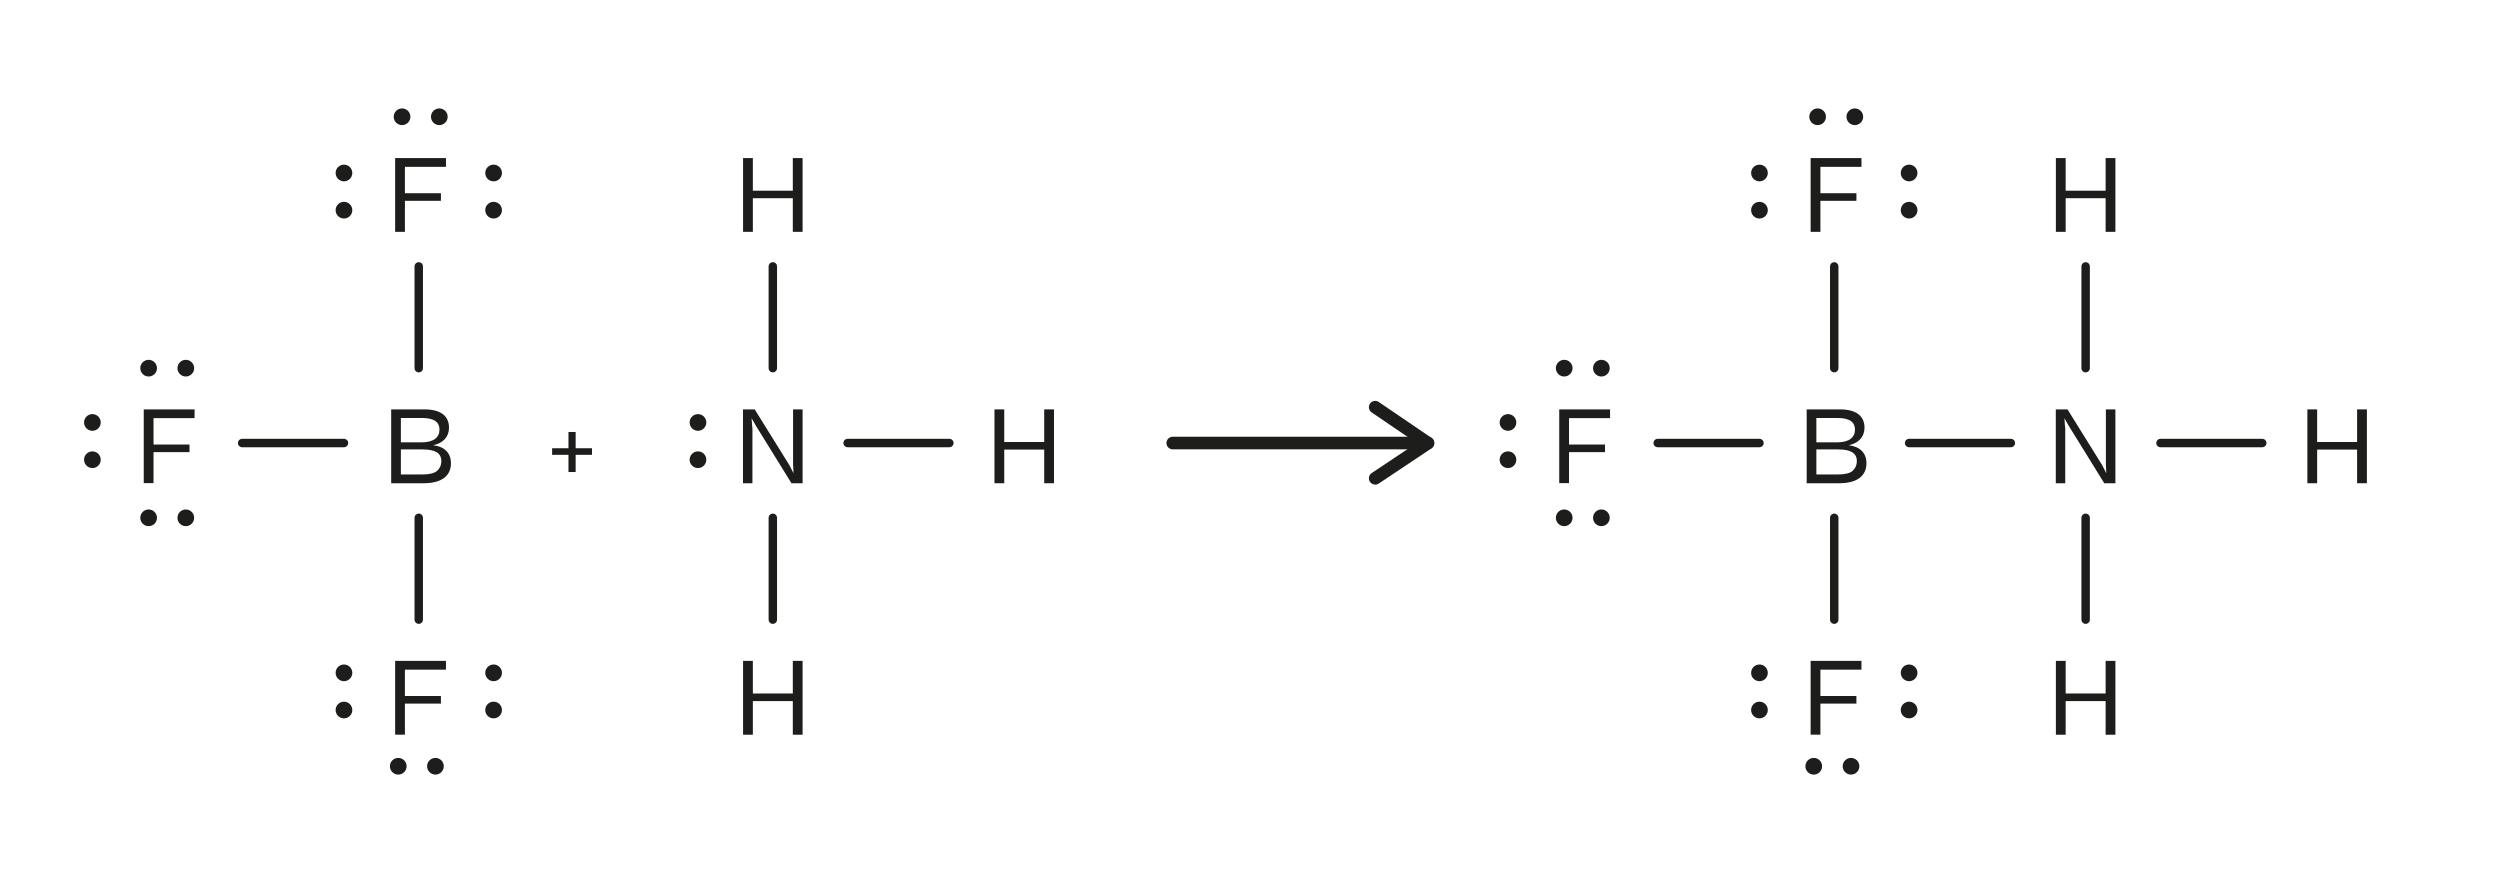 <?xml version="1.0" encoding="UTF-8"?>
<svg id="Camada_1" data-name="Camada 1" xmlns="http://www.w3.org/2000/svg" viewBox="0 0 296.54 105.49">
  <defs>
    <style>
      .cls-1 {
        stroke-width: 1.5px;
      }

      .cls-1, .cls-2 {
        fill: none;
        stroke: #1d1d1b;
        stroke-linecap: round;
        stroke-linejoin: round;
      }

      .cls-3 {
        fill: #1d1d1b;
      }
    </style>
  </defs>
  <line class="cls-2" x1="28.72" y1="52.55" x2="40.8" y2="52.55"/>
  <line class="cls-2" x1="100.54" y1="52.55" x2="112.61" y2="52.55"/>
  <g>
    <line class="cls-1" x1="139.11" y1="52.55" x2="169.38" y2="52.55"/>
    <path class="cls-3" d="M163.12,57.48c-.24,0-.48-.12-.62-.33-.23-.34-.14-.81,.21-1.04l5.33-3.56-5.34-3.63c-.34-.23-.43-.7-.2-1.04,.24-.34,.7-.43,1.04-.2l6.26,4.26c.21,.14,.33,.37,.33,.62,0,.25-.13,.48-.33,.62l-6.26,4.18c-.13,.09-.27,.13-.42,.13Z"/>
  </g>
  <line class="cls-2" x1="49.67" y1="31.6" x2="49.67" y2="43.67"/>
  <line class="cls-2" x1="49.67" y1="61.42" x2="49.67" y2="73.5"/>
  <path class="cls-3" d="M46.4,57.32v-8.76h3.95c2.05,0,2.91,.88,2.91,2.17,0,1.1-.72,1.85-1.88,2.08,1.29,.16,2.11,.86,2.11,2.15,0,1.5-1.13,2.36-3.23,2.36h-3.86Zm1.15-7.74v2.89h2.47c1.43,0,2.11-.6,2.11-1.51,0-.82-.54-1.38-2.08-1.38h-2.51Zm0,3.73v2.97h2.53c.85,0,1.45-.14,1.78-.44s.49-.68,.49-1.14c0-.96-.72-1.39-2.22-1.39h-2.58Z"/>
  <path class="cls-3" d="M65.49,53.95v-.78h1.94v-1.93h.85v1.93h1.94v.78h-1.94v2.04h-.85v-2.04h-1.94Z"/>
  <path class="cls-3" d="M17.05,57.32v-8.76h6.03v1.04h-4.87v3.13h4.27v.9h-4.27v3.68h-1.16Z"/>
  <path class="cls-3" d="M117.96,57.32v-8.76h1.16v3.87h4.74v-3.87h1.16v8.76h-1.16v-3.99h-4.74v3.99h-1.16Z"/>
  <path class="cls-3" d="M46.87,27.5v-8.75h6.03v1.04h-4.87v3.13h4.27v.9h-4.27v3.68h-1.16Z"/>
  <path class="cls-3" d="M46.87,87.15v-8.76h6.03v1.04h-4.87v3.13h4.27v.9h-4.27v3.68h-1.16Z"/>
  <line class="cls-2" x1="196.63" y1="52.55" x2="208.7" y2="52.55"/>
  <line class="cls-2" x1="226.45" y1="52.55" x2="238.52" y2="52.55"/>
  <line class="cls-2" x1="217.57" y1="31.6" x2="217.57" y2="43.67"/>
  <line class="cls-2" x1="217.57" y1="61.42" x2="217.57" y2="73.5"/>
  <path class="cls-3" d="M214.3,57.32v-8.76h3.95c2.05,0,2.91,.88,2.91,2.17,0,1.1-.72,1.85-1.88,2.08,1.29,.16,2.11,.86,2.11,2.15,0,1.5-1.13,2.36-3.23,2.36h-3.86Zm1.15-7.74v2.89h2.47c1.43,0,2.11-.6,2.11-1.51,0-.82-.54-1.38-2.08-1.38h-2.51Zm0,3.73v2.97h2.53c.85,0,1.45-.14,1.78-.44s.49-.68,.49-1.14c0-.96-.72-1.39-2.22-1.39h-2.58Z"/>
  <path class="cls-3" d="M184.95,57.32v-8.76h6.03v1.04h-4.87v3.13h4.27v.9h-4.27v3.68h-1.16Z"/>
  <path class="cls-3" d="M214.77,27.5v-8.75h6.03v1.04h-4.87v3.13h4.27v.9h-4.27v3.68h-1.16Z"/>
  <path class="cls-3" d="M214.77,87.15v-8.76h6.03v1.04h-4.87v3.13h4.27v.9h-4.27v3.68h-1.16Z"/>
  <line class="cls-2" x1="91.67" y1="31.6" x2="91.67" y2="43.67"/>
  <line class="cls-2" x1="91.67" y1="61.42" x2="91.67" y2="73.5"/>
  <path class="cls-3" d="M89.25,50.7v6.62h-1.12v-8.76h1.39l4.11,6.61,.49,.96-.05-1.07v-6.5h1.13v8.76h-1.32l-4.2-6.79-.53-.92,.08,1.09Z"/>
  <path class="cls-3" d="M88.14,27.5v-8.75h1.16v3.87h4.74v-3.87h1.16v8.75h-1.16v-3.99h-4.74v3.99h-1.16Z"/>
  <path class="cls-3" d="M88.14,87.15v-8.76h1.16v3.87h4.74v-3.87h1.16v8.76h-1.16v-3.99h-4.74v3.99h-1.16Z"/>
  <line class="cls-2" x1="256.27" y1="52.55" x2="268.34" y2="52.55"/>
  <path class="cls-3" d="M273.69,57.32v-8.76h1.16v3.87h4.74v-3.87h1.16v8.76h-1.16v-3.99h-4.74v3.99h-1.16Z"/>
  <line class="cls-2" x1="247.39" y1="31.6" x2="247.39" y2="43.67"/>
  <line class="cls-2" x1="247.39" y1="61.42" x2="247.39" y2="73.5"/>
  <path class="cls-3" d="M244.97,50.7v6.62h-1.12v-8.76h1.39l4.11,6.61,.49,.96-.05-1.07v-6.5h1.13v8.76h-1.32l-4.2-6.79-.53-.92,.08,1.09Z"/>
  <path class="cls-3" d="M243.86,27.5v-8.75h1.16v3.87h4.74v-3.87h1.16v8.75h-1.16v-3.99h-4.74v3.99h-1.16Z"/>
  <path class="cls-3" d="M243.86,87.15v-8.76h1.16v3.87h4.74v-3.87h1.16v8.76h-1.16v-3.99h-4.74v3.99h-1.16Z"/>
  <circle class="cls-3" cx="52.11" cy="13.85" r=".99"/>
  <circle class="cls-3" cx="47.69" cy="13.85" r=".99"/>
  <circle class="cls-3" cx="40.8" cy="24.93" r=".99"/>
  <circle class="cls-3" cx="40.8" cy="20.52" r=".99"/>
  <circle class="cls-3" cx="58.55" cy="24.93" r=".99"/>
  <circle class="cls-3" cx="58.55" cy="20.52" r=".99"/>
  <circle class="cls-3" cx="10.96" cy="50.11" r=".99"/>
  <circle class="cls-3" cx="10.96" cy="54.53" r=".99"/>
  <circle class="cls-3" cx="82.79" cy="50.11" r=".99"/>
  <circle class="cls-3" cx="82.79" cy="54.53" r=".99"/>
  <circle class="cls-3" cx="22.04" cy="61.42" r=".99"/>
  <circle class="cls-3" cx="17.63" cy="61.42" r=".99"/>
  <circle class="cls-3" cx="22.04" cy="43.67" r=".99"/>
  <circle class="cls-3" cx="17.63" cy="43.67" r=".99"/>
  <circle class="cls-3" cx="47.24" cy="90.89" r=".99"/>
  <circle class="cls-3" cx="51.65" cy="90.89" r=".99"/>
  <circle class="cls-3" cx="58.55" cy="79.81" r=".99"/>
  <circle class="cls-3" cx="58.55" cy="84.22" r=".99"/>
  <circle class="cls-3" cx="40.8" cy="79.81" r=".99"/>
  <circle class="cls-3" cx="40.8" cy="84.22" r=".99"/>
  <circle class="cls-3" cx="220.01" cy="13.85" r=".99"/>
  <circle class="cls-3" cx="215.6" cy="13.85" r=".99"/>
  <circle class="cls-3" cx="208.7" cy="24.93" r=".99"/>
  <circle class="cls-3" cx="208.7" cy="20.52" r=".99"/>
  <circle class="cls-3" cx="226.45" cy="24.93" r=".99"/>
  <circle class="cls-3" cx="226.45" cy="20.52" r=".99"/>
  <circle class="cls-3" cx="178.87" cy="50.11" r=".99"/>
  <circle class="cls-3" cx="178.87" cy="54.53" r=".99"/>
  <circle class="cls-3" cx="189.95" cy="61.42" r=".99"/>
  <circle class="cls-3" cx="185.54" cy="61.42" r=".99"/>
  <circle class="cls-3" cx="189.95" cy="43.67" r=".99"/>
  <circle class="cls-3" cx="185.54" cy="43.67" r=".99"/>
  <circle class="cls-3" cx="215.14" cy="90.89" r=".99"/>
  <circle class="cls-3" cx="219.56" cy="90.89" r=".99"/>
  <circle class="cls-3" cx="226.45" cy="79.81" r=".99"/>
  <circle class="cls-3" cx="226.45" cy="84.22" r=".99"/>
  <circle class="cls-3" cx="208.7" cy="79.81" r=".99"/>
  <circle class="cls-3" cx="208.7" cy="84.22" r=".99"/>
</svg>